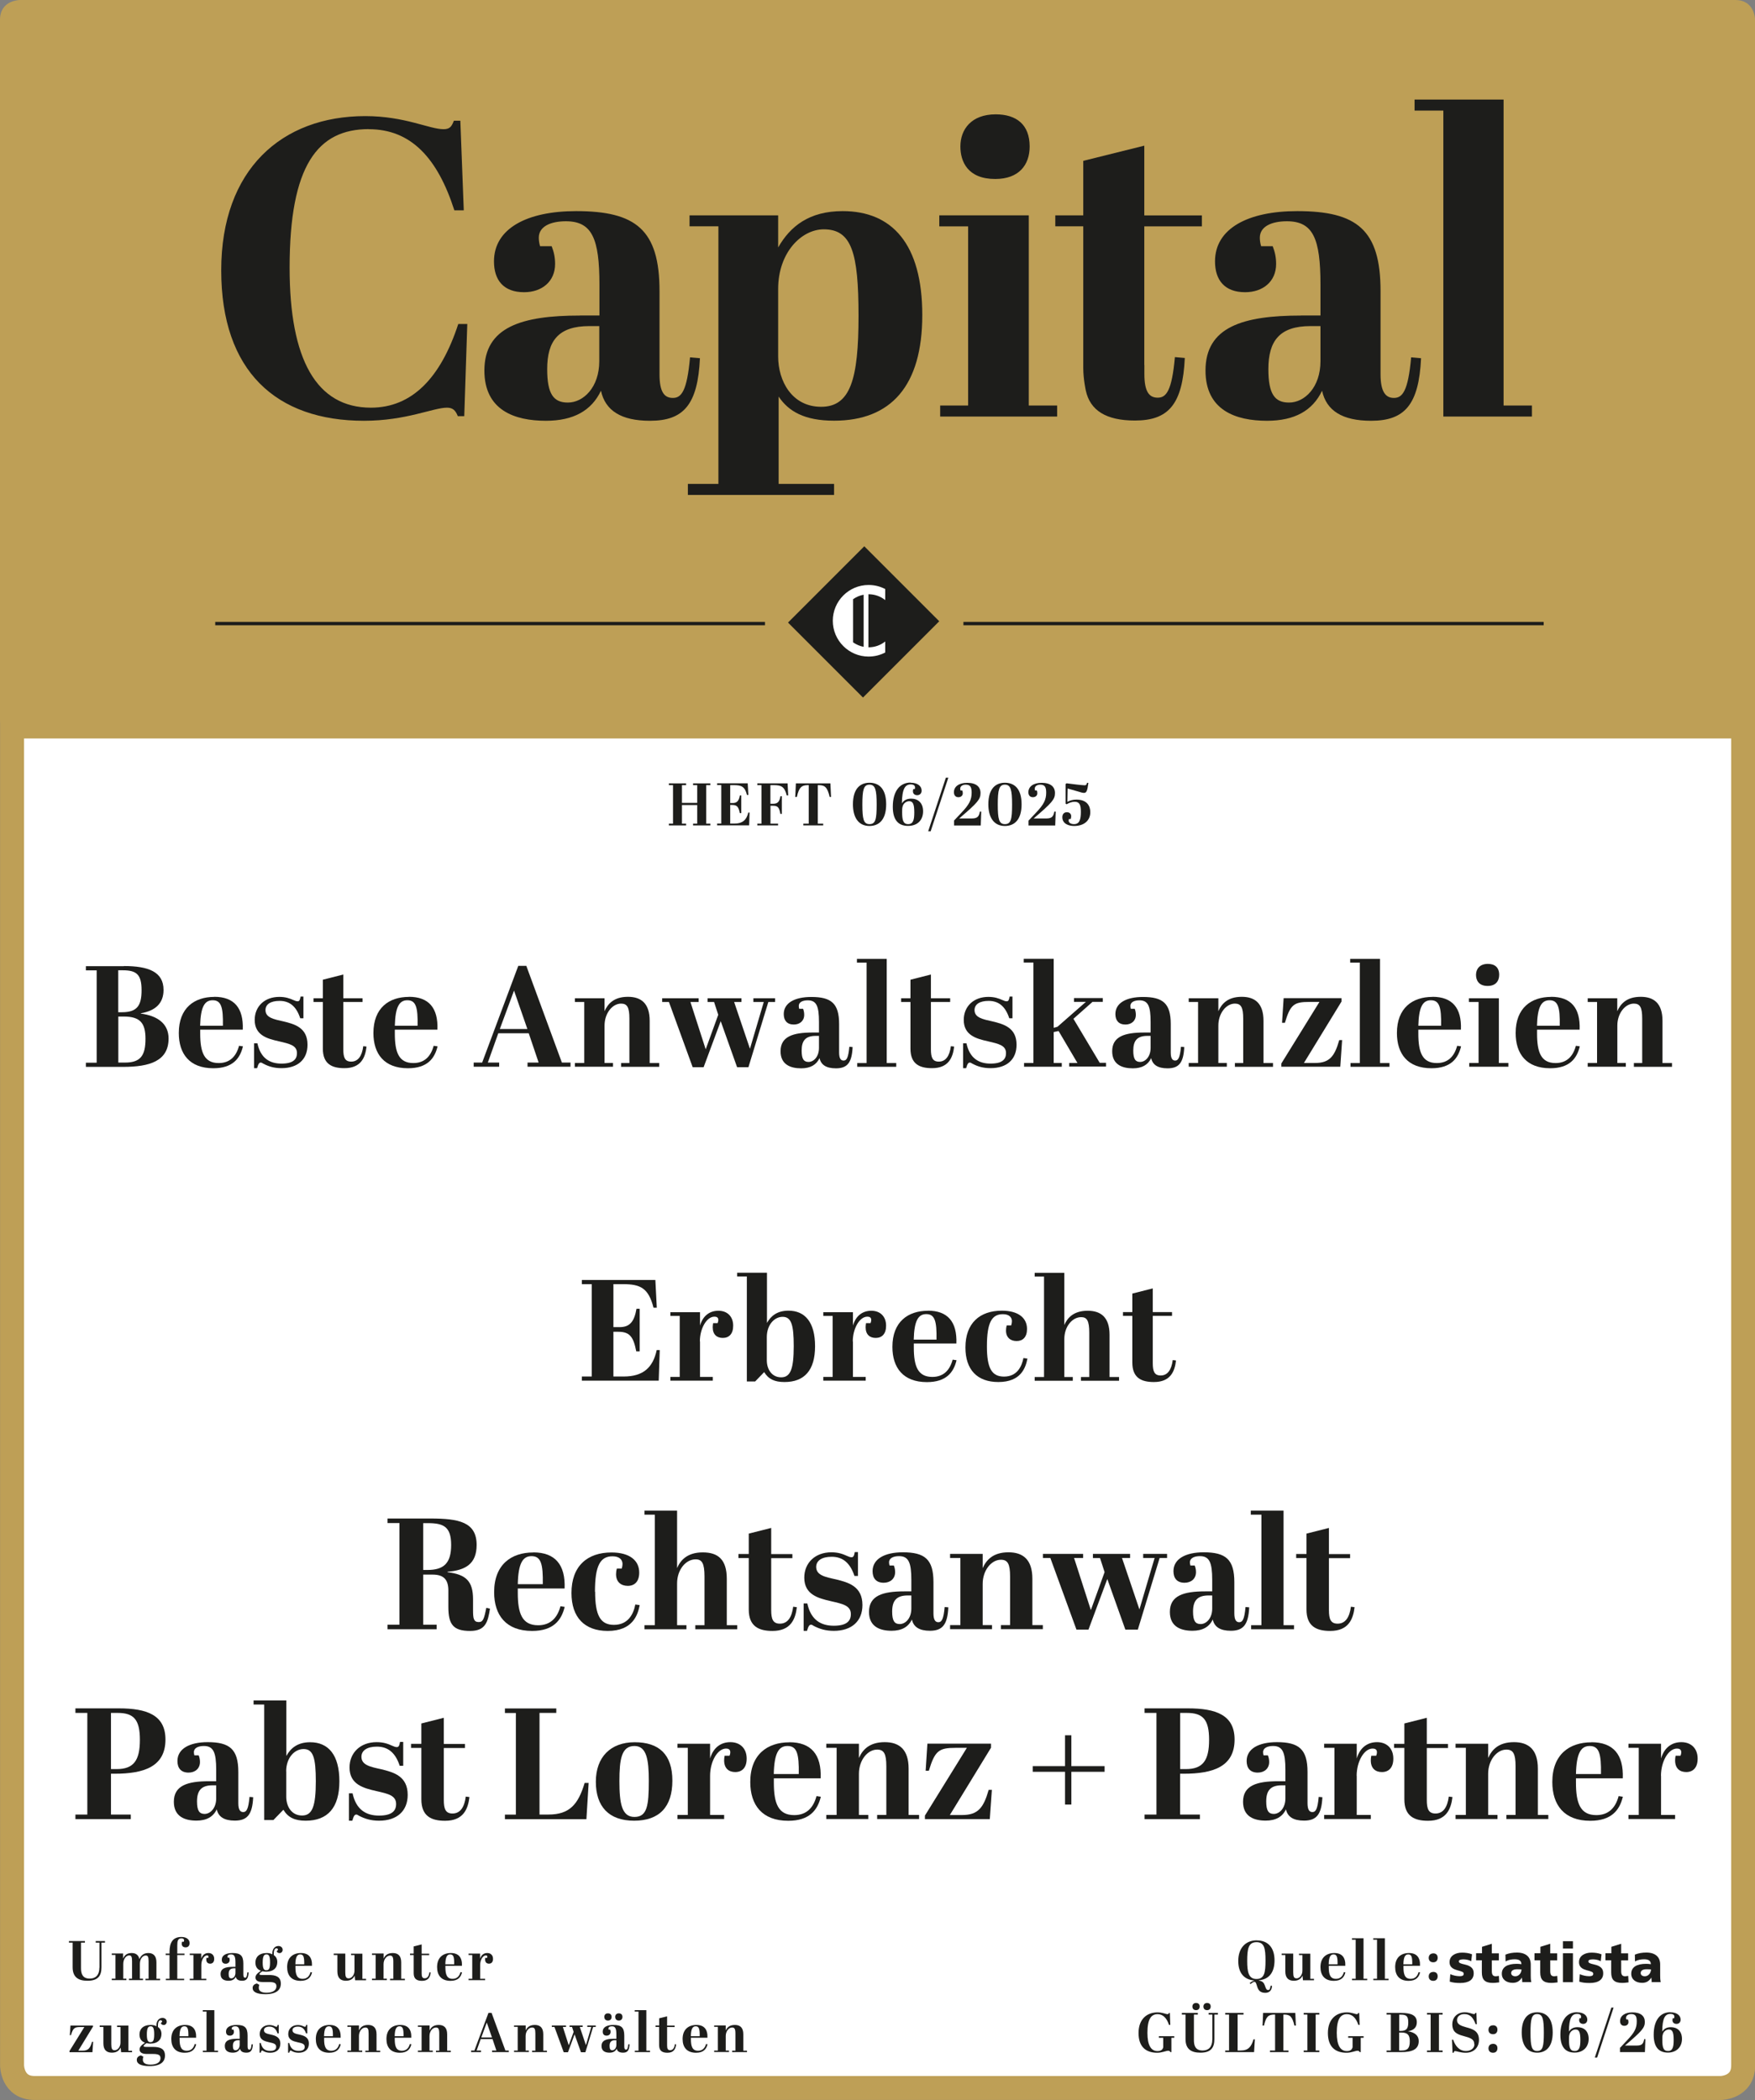 <?xml version="1.0" encoding="UTF-8"?>
<svg id="Ebene_1" xmlns="http://www.w3.org/2000/svg" version="1.1" viewBox="0 0 219.67 262.83">
  <rect x="0" y="0" width="219.67" height="262.83" fill="#808080" stroke="none"/>
  <!-- Generator: Adobe Illustrator 29.5.1, SVG Export Plug-In . SVG Version: 2.1.0 Build 141)  -->
  <defs>
    <style>
      .st0 {
        fill: none;
        stroke: #1d1d1b;
        stroke-width: .42px;
      }

      .st1 {
        fill: #1d1d1b;
      }

      .st2, .st3 {
        fill: #fff;
      }

      .st3 {
        stroke: #be9f56;
        stroke-width: 3px;
      }

      .st4 {
        fill: #be9f56;
      }
    </style>
  </defs>
  <path class="st3" d="M4.34,77.2s-2.83,0-2.83,2.83v178.45s0,2.83,2.83,2.83h211.02s2.83,0,2.83-2.83V80.03s0-2.83-2.83-2.83H4.34Z"/>
  <path class="st4" d="M2.49,0S0,0,0,2.48v87.46s0,2.48,2.49,2.48h214.7s2.49,0,2.49-2.48V2.48s0-2.48-2.49-2.48H2.49Z"/>
  <polygon class="st1" points="177.06 12.46 177.06 13.84 180.66 13.84 180.66 50.75 180.66 50.75 180.66 52.13 191.75 52.13 191.75 50.75 188.2 50.75 188.2 12.46 177.06 12.46 177.06 12.46"/>
  <path class="st1" d="M161.34,50.38c-1.78,0-2.58-1.06-2.58-4.18,0-3.54,1.4-5.39,5.28-5.39h1.24v4.39c0,3.28-1.99,5.18-3.93,5.18M162.84,39.49c-7.27,0-11.95,1.43-11.95,6.88,0,4.97,3.77,6.29,7.7,6.29,3.45,0,5.71-1.27,6.89-3.76.54,2.49,2.53,3.76,6.14,3.76,4.2,0,5.98-2.01,6.25-7.83l-1.24-.11c-.38,4.23-1.08,5.08-2.16,5.08-1.02,0-1.67-.74-1.67-2.96v-10.42c0-7.67-2.96-10-10.44-10-6.14,0-10.28,2.17-10.28,6.29,0,2.33,1.19,3.86,3.77,3.86,2.21,0,3.88-1.32,3.88-3.54,0-.85-.16-1.53-.43-2.22h-1.45c-.11-.37-.16-.74-.16-1.06,0-1.43,1.51-2.06,3.39-2.06,3.28,0,4.2,2.17,4.2,7.93v3.86h-2.42Z"/>
  <polygon class="st1" points="117.57 26.95 117.57 28.33 121.18 28.33 121.18 50.75 117.68 50.75 117.68 52.13 132.32 52.13 132.32 50.75 128.77 50.75 128.77 26.95 117.57 26.95 117.57 26.95"/>
  <path class="st1" d="M120.21,18.33c0,1.9.92,4.07,4.36,4.07,2.96,0,4.31-1.75,4.31-4.07,0-2.75-1.67-4.02-4.25-4.02-3.07,0-4.42,1.9-4.42,4.02"/>
  <path class="st1" d="M97.4,26.95h-11.09v1.37h3.61v32.24h-3.82v1.38h18.3v-1.38h-6.94v-10.93c1.24,1.85,3.23,3.02,6.94,3.02,7.11,0,11.04-4.34,11.04-13.22s-3.77-13.01-9.96-13.01c-4.2,0-6.57,1.9-8.08,4.55v-4.02h0ZM103.1,28.7c3.5,0,4.36,2.91,4.36,10.84s-1.02,11.37-4.68,11.37-5.38-3.23-5.38-6.29v-8.46c0-4.55,2.91-7.46,5.71-7.46"/>
  <path class="st1" d="M71.07,50.38c-1.78,0-2.58-1.06-2.58-4.18,0-3.54,1.4-5.39,5.28-5.39h1.24v4.39c0,3.28-1.99,5.18-3.93,5.18M72.58,39.49c-7.27,0-11.95,1.43-11.95,6.88,0,4.97,3.77,6.29,7.7,6.29,3.45,0,5.71-1.27,6.89-3.76.54,2.49,2.53,3.76,6.14,3.76,4.2,0,5.98-2.01,6.25-7.83l-1.24-.11c-.38,4.23-1.08,5.08-2.15,5.08s-1.67-.74-1.67-2.96v-10.42c0-7.67-2.96-10-10.44-10-6.14,0-10.28,2.17-10.28,6.29,0,2.33,1.18,3.86,3.77,3.86,2.21,0,3.88-1.32,3.88-3.54,0-.85-.16-1.53-.43-2.22h-1.45c-.11-.37-.16-.74-.16-1.06,0-1.43,1.51-2.06,3.39-2.06,3.28,0,4.2,2.17,4.2,7.93v3.86h-2.42Z"/>
  <path class="st1" d="M46.16,16.17c5.28,0,8.61,3.6,10.71,10.15h1.18l-.43-11.21h-.81c-.27.69-.48,1.06-1.29,1.06-1.78,0-4.84-1.64-9.8-1.64-10.44,0-18.03,6.66-18.03,19.3s6.89,18.83,17.87,18.83c5.28,0,8.67-1.64,10.39-1.64.75,0,1.08.37,1.35,1.06h.81l.38-11.53h-1.13c-2.21,6.77-5.81,10.47-10.93,10.47-6.84,0-10.18-6.03-10.18-17.51,0-12.8,3.5-17.35,9.91-17.35"/>
  <path class="st1" d="M143.23,45.68v-17.35h7.21v-1.37h-7.21v-8.73l-7.64,1.9v6.82h-3.5v1.37h3.5v17.71c0,1.44.32,2.85.32,2.85.54,2.48,2.53,3.75,6.14,3.75,4.2,0,5.98-2.01,6.25-7.83l-1.24-.11c-.38,4.23-1.08,5.08-2.15,5.08s-1.67-.74-1.67-2.96v-1.14h0Z"/>
  <rect class="st1" x="101.35" y="71.19" width="13.5" height="13.27" transform="translate(-23.37 99.24) rotate(-45)"/>
  <path class="st2" d="M108.1,80.95c-.48-.09-.93-.29-1.32-.56v-5.4c.39-.28.83-.47,1.32-.56v6.52ZM108.72,74.37c.78,0,1.51.27,2.08.73v-1.38c-.62-.33-1.33-.51-2.08-.51-2.47,0-4.48,2.01-4.48,4.48s2.01,4.48,4.48,4.48c.75,0,1.45-.18,2.08-.51v-1.38c-.57.46-1.29.73-2.08.73,0,0-.01,0-.02,0v-6.64s.01,0,.02,0"/>
  <line class="st0" x1="26.94" y1="78.04" x2="95.75" y2="78.04"/>
  <line class="st0" x1="120.59" y1="78.04" x2="193.22" y2="78.04"/>
  <g>
    <path class="st1" d="M12.45,246.26v-3.14h-.47v-.2h1.16v.2h-.44v3.07c0,1.05-.4,1.7-1.75,1.7-1.11,0-1.86-.41-1.86-1.7v-3.07h-.46v-.2h2v.2h-.49v3.2c0,.73.21,1.3,1.1,1.3.73,0,1.2-.44,1.2-1.36Z"/>
    <path class="st1" d="M15.41,244.49v.63c.14-.34.4-.7,1.06-.7.51,0,.86.22.98.76.15-.36.46-.76,1.11-.76.59,0,1.02.31,1.02,1.17v2.05h.46v.18h-1.83v-.18h.39v-2.2c0-.56-.1-.71-.36-.71-.39,0-.73.43-.73,1.04v1.86h.39v.18h-1.76v-.18h.39v-2.19c0-.57-.1-.72-.36-.72-.4,0-.74.46-.74,1.07v1.84h.39v.18h-1.83v-.18h.46v-2.97h-.46v-.18h1.44Z"/>
    <path class="st1" d="M22.19,243.46v1.03h.9v.18h-.9v2.97h.86v.18h-2.29v-.18h.46v-2.97h-.48v-.18h.48v-.22c0-1.15.4-1.86,1.49-1.86.69,0,1.02.36,1.02.76,0,.36-.2.54-.5.54s-.48-.17-.48-.43c0-.09.01-.19.04-.27h.22c.02-.07.03-.13.03-.18,0-.17-.13-.25-.33-.25-.45,0-.52.36-.52.88Z"/>
    <path class="st1" d="M25.2,245.91v1.73h.62v.18h-2.07v-.18h.46v-2.97h-.46v-.18h1.44v.65c.15-.5.49-.72.9-.72.43,0,.72.27.72.73,0,.4-.2.6-.5.6-.28,0-.49-.15-.49-.52,0-.06,0-.13.02-.2h.22c.03-.06.04-.11.04-.15,0-.13-.1-.16-.19-.16-.38,0-.71.57-.71,1.2Z"/>
    <path class="st1" d="M29.47,246.15v-.51c0-.76-.12-1.05-.55-1.05-.25,0-.44.08-.44.27,0,.04,0,.09.02.14h.19c.04.09.06.18.06.29,0,.29-.22.47-.5.47-.34,0-.49-.2-.49-.51,0-.55.54-.83,1.34-.83.97,0,1.36.31,1.36,1.32v1.38c0,.29.08.39.22.39.14,0,.23-.11.28-.67h.16c-.04.78-.27,1.05-.81,1.05-.47,0-.73-.17-.8-.5-.15.33-.45.5-.9.5-.51,0-1-.18-1-.83,0-.72.61-.91,1.55-.91h.31ZM29.47,246.91v-.58h-.16c-.5,0-.69.25-.69.71,0,.41.11.55.34.55.25,0,.51-.25.51-.69Z"/>
    <path class="st1" d="M33.37,246.76c-.19,0-.38-.03-.53-.06-.25.17-.37.29-.37.36s.07.11.35.11h.83c.8,0,1.5.17,1.5,1.08,0,.76-.52,1.32-1.94,1.32-1.09,0-1.59-.29-1.59-.78,0-.36.29-.5.53-.56l.31.17c-.06.13-.07.26-.07.37,0,.33.22.62.97.62.81,0,1.24-.33,1.24-.8,0-.39-.23-.54-.95-.54h-.79c-.67,0-.88-.27-.88-.56,0-.32.22-.53.68-.85-.48-.17-.69-.52-.69-1.04,0-.64.43-1.18,1.42-1.18.25,0,.49.05.7.16-.04-.52.21-1.04.76-1.04.3,0,.53.19.53.48,0,.21-.15.41-.39.41-.19,0-.32-.12-.36-.22l.17-.2c-.01-.11-.08-.18-.2-.18-.16,0-.33.18-.33.66,0,.06,0,.12,0,.18.27.2.44.47.44.88,0,.76-.53,1.2-1.34,1.2ZM33.35,246.57c.29,0,.45-.16.45-.97s-.15-1.01-.44-1.01-.48.17-.48,1.02c0,.78.16.97.47.97Z"/>
    <path class="st1" d="M37.66,244.42c.97,0,1.43.55,1.39,1.6h-2.07v.19c0,.91.19,1.44.9,1.44.53,0,.85-.32.99-.84l.19.03c-.14.59-.5,1.06-1.44,1.06-1.16,0-1.68-.7-1.68-1.72,0-1.22.76-1.76,1.73-1.76ZM38.08,245.83c.01-.89-.08-1.24-.5-1.24-.39,0-.59.32-.61,1.24h1.11Z"/>
    <path class="st1" d="M44.45,247.82l-.06-.57c-.15.32-.44.64-1.09.64s-1.07-.32-1.07-1.17v-2.05h-.46v-.18h1.45v2.34c0,.55.09.76.42.76.39,0,.73-.43.73-.96v-1.95h-.43v-.18h1.42v3.15h.46v.18h-1.37Z"/>
    <path class="st1" d="M48.02,244.49v.63c.15-.35.45-.7,1.14-.7.64,0,1.06.32,1.06,1.17v2.05h.46v.18h-1.86v-.18h.41v-2.16c0-.55-.11-.74-.41-.74-.42,0-.81.46-.81,1.07v1.82h.41v.18h-1.86v-.18h.46v-2.97h-.46v-.18h1.44Z"/>
    <path class="st1" d="M51.78,244.67h-.46v-.18h.46v-.9l1-.25v1.16h.94v.18h-.94v2.3c0,.4.08.6.38.6.34,0,.53-.27.59-.75l.16.02c-.06.55-.28,1.05-1.08,1.05-.61,0-1.05-.2-1.05-.95v-2.27Z"/>
    <path class="st1" d="M56.43,244.42c.97,0,1.43.55,1.39,1.6h-2.07v.19c0,.91.19,1.44.9,1.44.53,0,.85-.32.99-.84l.19.03c-.14.59-.5,1.06-1.44,1.06-1.16,0-1.68-.7-1.68-1.72,0-1.22.76-1.76,1.73-1.76ZM56.85,245.83c.01-.89-.08-1.24-.5-1.24-.39,0-.59.32-.61,1.24h1.11Z"/>
    <path class="st1" d="M60.1,245.91v1.73h.62v.18h-2.07v-.18h.46v-2.97h-.46v-.18h1.44v.65c.15-.5.49-.72.9-.72.43,0,.72.27.72.73,0,.4-.2.6-.5.6-.28,0-.49-.15-.49-.52,0-.06,0-.13.02-.2h.22c.03-.06.04-.11.04-.15,0-.13-.1-.16-.19-.16-.38,0-.71.57-.71,1.2Z"/>
    <path class="st1" d="M157.31,242.84c1.42,0,2.22.92,2.22,2.5,0,1.45-.64,2.37-1.95,2.49v.04c.48.06.64.32.75.64.12.36.19.54.41.54.16,0,.25-.13.29-.53h.19c-.03.55-.31.88-.85.88-.68,0-.9-.37-1.05-.9-.12-.41-.19-.48-.31-.48-.11,0-.28.11-.48.28l-.11-.11c.14-.13.36-.27.55-.31v-.03c-1.3-.11-1.98-.98-1.98-2.44,0-1.58.88-2.58,2.33-2.58ZM157.28,243.06c-1.02,0-1.17.83-1.17,2.35,0,1.38.17,2.26,1.16,2.26s1.13-.8,1.13-2.31-.14-2.3-1.13-2.3Z"/>
    <path class="st1" d="M163.09,247.82l-.06-.57c-.15.32-.44.64-1.08.64s-1.07-.32-1.07-1.17v-2.05h-.46v-.18h1.45v2.34c0,.55.09.76.42.76.39,0,.73-.43.73-.96v-1.95h-.43v-.18h1.42v3.15h.46v.18h-1.37Z"/>
    <path class="st1" d="M167,244.42c.97,0,1.43.55,1.39,1.6h-2.07v.19c0,.91.19,1.44.9,1.44.53,0,.85-.32.99-.84l.19.03c-.14.59-.5,1.06-1.44,1.06-1.16,0-1.68-.7-1.68-1.72,0-1.22.76-1.76,1.73-1.76ZM167.42,245.83c.01-.89-.08-1.24-.5-1.24-.39,0-.59.32-.61,1.24h1.11Z"/>
    <path class="st1" d="M170.67,242.57v5.07h.46v.18h-1.9v-.18h.46v-4.89h-.47v-.18h1.45Z"/>
    <path class="st1" d="M173.34,242.57v5.07h.46v.18h-1.9v-.18h.46v-4.89h-.47v-.18h1.45Z"/>
    <path class="st1" d="M176.35,244.42c.97,0,1.43.55,1.39,1.6h-2.07v.19c0,.91.19,1.44.9,1.44.53,0,.85-.32.99-.84l.19.03c-.14.59-.5,1.06-1.44,1.06-1.16,0-1.68-.7-1.68-1.72,0-1.22.76-1.76,1.73-1.76ZM176.77,245.83c.01-.89-.08-1.24-.5-1.24-.39,0-.59.32-.61,1.24h1.11Z"/>
    <path class="st1" d="M179.38,244.46c.34,0,.57.17.57.55,0,.34-.19.57-.55.57-.43,0-.57-.29-.57-.55,0-.31.19-.56.55-.56ZM179.38,246.78c.34,0,.57.17.57.55,0,.34-.19.57-.55.57-.43,0-.57-.29-.57-.55,0-.31.19-.56.55-.56Z"/>
    <path class="st1" d="M11.62,253.66l-1.82,2.98h.54c.71,0,.95-.32,1.18-1.11h.14l-.09,1.3h-2.87v-.15l1.86-3h-.49c-.74,0-.92.12-1.19,1.02h-.14l.08-1.2h2.82v.17Z"/>
    <path class="st1" d="M15.16,256.82l-.06-.57c-.15.32-.44.64-1.09.64s-1.07-.32-1.07-1.17v-2.05h-.46v-.18h1.45v2.34c0,.55.09.76.42.76.39,0,.73-.43.73-.96v-1.95h-.43v-.18h1.42v3.15h.46v.18h-1.37Z"/>
    <path class="st1" d="M18.87,255.76c-.19,0-.38-.03-.53-.06-.25.17-.37.29-.37.36s.07.11.35.11h.83c.81,0,1.5.17,1.5,1.08,0,.76-.52,1.32-1.94,1.32-1.09,0-1.59-.29-1.59-.78,0-.36.29-.5.52-.56l.31.17c-.06.13-.07.26-.07.37,0,.33.22.62.97.62.81,0,1.24-.33,1.24-.8,0-.39-.23-.54-.95-.54h-.79c-.67,0-.88-.27-.88-.56,0-.32.22-.53.68-.85-.48-.17-.69-.52-.69-1.04,0-.64.43-1.18,1.42-1.18.25,0,.49.05.7.16-.04-.52.21-1.04.76-1.04.3,0,.53.19.53.48,0,.21-.15.41-.38.41-.19,0-.32-.12-.36-.22l.17-.2c-.01-.11-.08-.18-.2-.18-.16,0-.33.18-.33.66,0,.06,0,.12,0,.18.27.2.44.47.44.88,0,.76-.53,1.2-1.34,1.2ZM18.85,255.57c.29,0,.45-.16.45-.97s-.15-1.01-.44-1.01-.48.17-.48,1.02c0,.78.16.97.47.97Z"/>
    <path class="st1" d="M23.16,253.42c.97,0,1.43.55,1.39,1.6h-2.07v.19c0,.91.19,1.44.9,1.44.53,0,.85-.32.99-.84l.19.03c-.14.59-.5,1.06-1.44,1.06-1.16,0-1.68-.7-1.68-1.72,0-1.22.76-1.76,1.73-1.76ZM23.58,254.83c.01-.89-.08-1.24-.5-1.24-.39,0-.59.32-.61,1.24h1.11Z"/>
    <path class="st1" d="M26.83,251.57v5.07h.46v.18h-1.9v-.18h.46v-4.89h-.47v-.18h1.45Z"/>
    <path class="st1" d="M30,255.15v-.51c0-.76-.12-1.05-.55-1.05-.25,0-.44.08-.44.27,0,.04,0,.09.02.14h.19c.04.09.06.18.06.29,0,.29-.22.47-.5.47-.34,0-.49-.2-.49-.51,0-.55.54-.83,1.34-.83.97,0,1.36.31,1.36,1.32v1.38c0,.29.08.39.22.39.14,0,.23-.11.28-.67h.16c-.04.78-.27,1.05-.81,1.05-.47,0-.73-.17-.8-.5-.15.33-.45.5-.9.5-.51,0-1-.18-1-.83,0-.72.61-.91,1.55-.91h.31ZM30,255.91v-.58h-.16c-.5,0-.69.25-.69.71,0,.41.11.55.34.55.25,0,.51-.25.51-.69Z"/>
    <path class="st1" d="M32.48,255.68h.16c.15.73.6.99,1.17.99s.76-.21.76-.51c0-.39-.37-.46-.88-.57-.56-.13-1.18-.29-1.18-1.04,0-.65.48-1.12,1.2-1.12.3,0,.5.07.7.16.06.03.12.06.2.06.08,0,.11-.07.14-.23h.14v1.06h-.15c-.19-.58-.52-.85-1.01-.85-.43,0-.69.17-.69.45,0,.37.41.45.88.55.55.13,1.17.31,1.17,1.13,0,.71-.48,1.14-1.27,1.14-.36,0-.63-.08-.88-.22-.04-.03-.09-.06-.12-.06-.08,0-.12.06-.18.27h-.15v-1.21Z"/>
    <path class="st1" d="M36.05,255.68h.16c.15.73.6.99,1.17.99s.76-.21.76-.51c0-.39-.37-.46-.88-.57-.56-.13-1.18-.29-1.18-1.04,0-.65.48-1.12,1.2-1.12.3,0,.5.07.7.16.06.03.13.06.2.06.08,0,.11-.07.14-.23h.14v1.06h-.15c-.19-.58-.52-.85-1.01-.85-.44,0-.69.17-.69.45,0,.37.41.45.88.55.55.13,1.17.31,1.17,1.13,0,.71-.48,1.14-1.27,1.14-.36,0-.63-.08-.88-.22-.04-.03-.09-.06-.12-.06-.08,0-.12.06-.18.27h-.15v-1.21Z"/>
    <path class="st1" d="M41.25,253.42c.97,0,1.43.55,1.39,1.6h-2.07v.19c0,.91.19,1.44.9,1.44.53,0,.85-.32.99-.84l.19.03c-.14.59-.5,1.06-1.44,1.06-1.16,0-1.68-.7-1.68-1.72,0-1.22.76-1.76,1.73-1.76ZM41.67,254.83c.01-.89-.08-1.24-.5-1.24-.39,0-.59.32-.61,1.24h1.11Z"/>
    <path class="st1" d="M44.93,253.49v.63c.15-.35.45-.7,1.14-.7.64,0,1.06.32,1.06,1.17v2.05h.46v.18h-1.86v-.18h.41v-2.16c0-.55-.1-.74-.41-.74-.42,0-.8.46-.8,1.07v1.82h.41v.18h-1.86v-.18h.46v-2.97h-.46v-.18h1.44Z"/>
    <path class="st1" d="M50.09,253.42c.97,0,1.43.55,1.39,1.6h-2.07v.19c0,.91.19,1.44.9,1.44.53,0,.85-.32.99-.84l.19.03c-.14.59-.5,1.06-1.44,1.06-1.16,0-1.68-.7-1.68-1.72,0-1.22.76-1.76,1.73-1.76ZM50.51,254.83c.01-.89-.08-1.24-.5-1.24-.39,0-.59.32-.61,1.24h1.11Z"/>
    <path class="st1" d="M53.77,253.49v.63c.15-.35.45-.7,1.14-.7.64,0,1.06.32,1.06,1.17v2.05h.46v.18h-1.86v-.18h.41v-2.16c0-.55-.11-.74-.41-.74-.42,0-.81.46-.81,1.07v1.82h.41v.18h-1.86v-.18h.46v-2.97h-.46v-.18h1.44Z"/>
    <path class="st1" d="M61.65,255.19h-1.48l-.51,1.43h.55v.2h-1.24v-.2h.41l1.76-4.71h.39l1.73,4.71h.42v.2h-2.09v-.2h.54l-.48-1.43ZM60.24,254.99h1.34l-.65-1.87-.69,1.87Z"/>
    <path class="st1" d="M65.8,253.49v.63c.15-.35.45-.7,1.14-.7.64,0,1.06.32,1.06,1.17v2.05h.46v.18h-1.86v-.18h.41v-2.16c0-.55-.1-.74-.41-.74-.42,0-.81.46-.81,1.07v1.82h.41v.18h-1.86v-.18h.46v-2.97h-.46v-.18h1.44Z"/>
    <path class="st1" d="M71.28,253.49h1.65v.18h-.36l.77,2.28.67-2.28h-.5v-.18h1.06v.18h-.33l-.97,3.17h-.55l-.8-2.24-.83,2.24h-.53l-1.16-3.17h-.33v-.18h1.78v.18h-.4l.74,2.3.61-1.68-.2-.62h-.31v-.18Z"/>
    <path class="st1" d="M77.15,255.15v-.51c0-.76-.12-1.05-.55-1.05-.24,0-.44.08-.44.27,0,.04,0,.09.02.14h.19c.04.09.06.18.06.29,0,.29-.22.47-.5.47-.34,0-.49-.2-.49-.51,0-.55.54-.83,1.34-.83.97,0,1.36.31,1.36,1.32v1.38c0,.29.08.39.22.39.14,0,.23-.11.28-.67h.16c-.04.78-.27,1.05-.81,1.05-.47,0-.73-.17-.8-.5-.15.33-.45.5-.9.5-.51,0-1-.18-1-.83,0-.72.61-.91,1.55-.91h.32ZM76.09,251.97c.26,0,.46.13.46.44,0,.27-.15.46-.45.46-.34,0-.46-.24-.46-.46,0-.24.15-.44.45-.44ZM77.15,255.91v-.58h-.16c-.5,0-.69.25-.69.71,0,.41.11.55.34.55.25,0,.51-.25.51-.69ZM77.45,251.97c.26,0,.46.13.46.44,0,.27-.16.46-.45.46-.34,0-.46-.24-.46-.46,0-.24.16-.44.45-.44Z"/>
    <path class="st1" d="M80.9,251.57v5.07h.46v.18h-1.9v-.18h.46v-4.89h-.47v-.18h1.45Z"/>
    <path class="st1" d="M82.51,253.67h-.46v-.18h.46v-.9l.99-.25v1.16h.94v.18h-.94v2.3c0,.4.08.6.38.6.34,0,.53-.27.59-.75l.16.02c-.06.55-.28,1.05-1.08,1.05-.61,0-1.05-.2-1.05-.95v-2.27Z"/>
    <path class="st1" d="M87.16,253.42c.97,0,1.43.55,1.39,1.6h-2.07v.19c0,.91.19,1.44.9,1.44.53,0,.85-.32.99-.84l.19.03c-.14.59-.5,1.06-1.44,1.06-1.16,0-1.68-.7-1.68-1.72,0-1.22.76-1.76,1.73-1.76ZM87.58,254.83c.01-.89-.08-1.24-.5-1.24-.39,0-.59.32-.61,1.24h1.11Z"/>
    <path class="st1" d="M90.84,253.49v.63c.15-.35.45-.7,1.14-.7.64,0,1.06.32,1.06,1.17v2.05h.46v.18h-1.86v-.18h.41v-2.16c0-.55-.11-.74-.41-.74-.42,0-.8.46-.8,1.07v1.82h.41v.18h-1.86v-.18h.46v-2.97h-.46v-.18h1.44Z"/>
    <path class="st1" d="M145.6,256.2v-1.17h-.55v-.2h1.93v.2h-.36v1.79h-.13c-.05-.11-.11-.17-.28-.17-.25,0-.76.25-1.37.25-1.43,0-2.33-.76-2.33-2.47s1.01-2.58,2.37-2.58c.63,0,1.03.22,1.26.22.11,0,.13-.05.16-.14h.13l.05,1.48h-.16c-.27-.82-.74-1.34-1.42-1.34-.82,0-1.28.62-1.28,2.34,0,1.52.43,2.28,1.26,2.28.43,0,.64-.17.72-.48Z"/>
    <path class="st1" d="M151.75,255.26v-3.14h-.47v-.2h1.16v.2h-.44v3.07c0,1.05-.4,1.7-1.75,1.7-1.11,0-1.86-.41-1.86-1.7v-3.07h-.46v-.2h2v.2h-.49v3.2c0,.73.21,1.3,1.1,1.3.73,0,1.2-.44,1.2-1.36ZM149.7,250.67c.26,0,.46.13.46.44,0,.27-.16.46-.45.46-.34,0-.46-.23-.46-.46s.15-.44.45-.44ZM151.08,250.67c.26,0,.46.13.46.44,0,.27-.16.46-.45.46-.34,0-.46-.23-.46-.46s.16-.44.45-.44Z"/>
    <path class="st1" d="M155.65,251.92v.2h-.74v4.5h.39c.95,0,1.32-.46,1.6-1.4h.17l-.1,1.6h-3.61v-.2h.48v-4.5h-.48v-.2h2.28Z"/>
    <path class="st1" d="M162.2,253.5h-.18c-.27-1.13-.55-1.38-1.29-1.38h-.09v4.5h.64v.2h-2.32v-.2h.64v-4.5h-.1c-.74,0-1.04.27-1.29,1.38h-.18l.07-1.58h4.03l.07,1.58Z"/>
    <path class="st1" d="M165.14,251.92v.2h-.46v4.5h.46v.2h-1.96v-.2h.46v-4.5h-.46v-.2h1.96Z"/>
    <path class="st1" d="M169.3,256.2v-1.17h-.55v-.2h1.93v.2h-.36v1.79h-.13c-.05-.11-.11-.17-.28-.17-.25,0-.76.25-1.37.25-1.43,0-2.33-.76-2.33-2.47s1.01-2.58,2.37-2.58c.63,0,1.03.22,1.26.22.11,0,.13-.05.16-.14h.13l.05,1.48h-.16c-.27-.82-.74-1.34-1.42-1.34-.82,0-1.28.62-1.28,2.34,0,1.52.43,2.28,1.26,2.28.43,0,.64-.17.72-.48Z"/>
    <path class="st1" d="M175.41,251.92c1.2,0,1.93.28,1.93,1.16,0,.65-.39,1.02-1.11,1.13h0c.84.13,1.35.53,1.35,1.23,0,1.1-.92,1.38-2.21,1.38h-1.81v-.2h.53v-4.5h-.53v-.2h1.85ZM175.14,254.17h.18c.74,0,.95-.32.95-1.07s-.22-.97-.91-.97h-.22v2.04ZM175.14,256.62h.33c.76,0,.99-.35.99-1.16,0-.76-.25-1.09-1.06-1.09h-.27v2.24Z"/>
    <path class="st1" d="M180.57,251.92v.2h-.46v4.5h.46v.2h-1.96v-.2h.46v-4.5h-.46v-.2h1.96Z"/>
    <path class="st1" d="M184.53,255.83c0-.64-.48-.79-1.36-1.03-.83-.22-1.39-.5-1.39-1.48,0-.75.53-1.48,1.56-1.48.59,0,.94.22,1.16.22.11,0,.13-.05.18-.14h.12l.05,1.41h-.15c-.28-.76-.64-1.27-1.41-1.27-.57,0-.92.32-.92.76,0,.54.5.71,1.17.9.76.2,1.58.44,1.58,1.56,0,.95-.63,1.62-1.66,1.62-.67,0-1.13-.21-1.34-.21-.09,0-.13.08-.18.21h-.13l-.07-1.63h.15c.27.79.77,1.41,1.6,1.41.58,0,1.06-.31,1.06-.85Z"/>
    <path class="st1" d="M186.86,253.46c.34,0,.57.17.57.55,0,.34-.19.57-.55.57-.43,0-.57-.29-.57-.55,0-.31.19-.56.55-.56ZM186.86,255.78c.34,0,.57.17.57.55,0,.34-.19.57-.55.57-.43,0-.57-.29-.57-.55,0-.31.19-.56.55-.56Z"/>
    <path class="st1" d="M192.4,251.84c1.1,0,1.95.68,1.95,2.52s-.87,2.53-1.95,2.53c-1.33,0-1.93-1.06-1.93-2.53,0-1.83.85-2.52,1.93-2.52ZM192.4,256.68c.71,0,.84-.56.84-2.29s-.15-2.33-.84-2.33-.83.61-.83,2.32.14,2.3.83,2.3Z"/>
    <path class="st1" d="M197.4,251.84c.84,0,1.28.41,1.28.92,0,.31-.2.53-.52.53-.27,0-.5-.16-.5-.46,0-.09.02-.17.04-.25h.18c.01-.08.02-.13.02-.19,0-.21-.15-.35-.5-.35-.64,0-1.01.48-1.02,2.21.22-.35.57-.55,1.08-.55.79,0,1.39.48,1.39,1.47s-.67,1.71-1.76,1.71-1.78-.63-1.78-2.23c0-1.84.83-2.82,2.07-2.82ZM197.1,256.68c.6,0,.71-.53.71-1.37,0-.97-.15-1.32-.6-1.32-.36,0-.68.27-.76.62-.06.19-.06.35-.06.67,0,.91.11,1.4.7,1.4Z"/>
    <path class="st1" d="M201.69,251.25h.28l-2.06,6.25h-.29l2.07-6.25Z"/>
    <path class="st1" d="M202.8,256.26l.89-.95c.9-.94,1.18-1.49,1.18-2.33,0-.67-.17-.92-.7-.92-.39,0-.64.2-.64.47,0,.06.01.14.04.21h.2c.04.1.06.2.06.33,0,.28-.22.46-.52.46-.35,0-.53-.25-.53-.58,0-.67.6-1.1,1.55-1.1,1.04,0,1.55.46,1.55,1.19s-.34,1.13-2.49,2.96h1.49c.67,0,.82-.26.92-.8h.15l-.06,1.62h-3.12v-.56Z"/>
    <path class="st1" d="M209.08,251.84c.84,0,1.28.41,1.28.92,0,.31-.2.53-.52.53-.27,0-.5-.16-.5-.46,0-.09.02-.17.04-.25h.18c.01-.08.02-.13.02-.19,0-.21-.15-.35-.5-.35-.64,0-1.01.48-1.02,2.21.22-.35.57-.55,1.08-.55.79,0,1.39.48,1.39,1.47s-.67,1.71-1.76,1.71-1.78-.63-1.78-2.23c0-1.84.83-2.82,2.07-2.82ZM208.78,256.68c.6,0,.71-.53.71-1.37,0-.97-.15-1.32-.6-1.32-.36,0-.68.27-.76.62-.06.19-.06.35-.06.67,0,.91.11,1.4.7,1.4Z"/>
  </g>
  <g>
    <path class="st1" d="M181.53,247.07c.37.16.8.25,1.17.25.45,0,.51-.15.51-.3,0-.23-.19-.28-.85-.46-.85-.23-.92-.7-.92-1.01,0-.79.74-1.18,1.55-1.18.42,0,.86.05,1.26.21l-.1.87c-.24-.15-.63-.24-.97-.24-.36,0-.58.08-.58.25,0,.2.22.28.72.39.97.21,1.14.65,1.14,1.11,0,.78-.59,1.21-1.69,1.21-.55,0-.94-.05-1.31-.17l.07-.91Z"/>
    <path class="st1" d="M187.65,248.09c-.45.06-.62.07-.78.07-.99,0-1.39-.38-1.39-1.32v-1.51h-.72v-.88h.74v-.81l1.23-.38v1.2h.88v.88h-.88v1.35c0,.46.15.64.5.64.13,0,.3-.04.38-.05l.04.81Z"/>
    <path class="st1" d="M190.53,248.07v-.25c-.02-.1-.03-.21-.03-.32h-.01c-.29.45-.63.65-1.15.65-.79,0-1.36-.42-1.36-1.14,0-.83.69-1.24,1.87-1.24.2,0,.43.02.58.05,0-.41-.26-.62-.83-.62-.4,0-.8.07-1.15.27l-.02-.85c.44-.18.92-.26,1.44-.26,1.15,0,1.73.58,1.73,1.49v1.4c0,.18,0,.49.07.81h-1.15ZM189.92,246.45c-.47,0-.77.15-.77.48,0,.24.21.4.52.4.46,0,.77-.43.77-.86-.14,0-.36-.02-.52-.02Z"/>
    <path class="st1" d="M194.97,248.09c-.45.06-.62.07-.79.07-.99,0-1.39-.38-1.39-1.32v-1.51h-.72v-.88h.74v-.81l1.23-.38v1.2h.87v.88h-.87v1.35c0,.46.14.64.5.64.13,0,.3-.04.38-.05l.04.81Z"/>
    <path class="st1" d="M195.63,243.86v-.92h1.25v.92h-1.25ZM195.63,248.07v-3.62h1.25v3.62h-1.25Z"/>
    <path class="st1" d="M197.74,247.07c.37.16.8.25,1.17.25.45,0,.51-.15.51-.3,0-.23-.19-.28-.86-.46-.85-.23-.92-.7-.92-1.01,0-.79.74-1.18,1.55-1.18.42,0,.86.05,1.27.21l-.1.87c-.23-.15-.63-.24-.97-.24-.36,0-.58.08-.58.25,0,.2.22.28.72.39.97.21,1.14.65,1.14,1.11,0,.78-.59,1.21-1.7,1.21-.55,0-.94-.05-1.3-.17l.07-.91Z"/>
    <path class="st1" d="M203.85,248.09c-.45.06-.62.07-.79.07-.99,0-1.39-.38-1.39-1.32v-1.51h-.72v-.88h.74v-.81l1.23-.38v1.2h.87v.88h-.87v1.35c0,.46.15.64.5.64.13,0,.3-.04.38-.05l.04.81Z"/>
    <path class="st1" d="M206.73,248.07v-.25c-.02-.1-.03-.21-.03-.32h-.01c-.29.45-.63.65-1.15.65-.79,0-1.36-.42-1.36-1.14,0-.83.69-1.24,1.87-1.24.2,0,.43.02.58.05,0-.41-.26-.62-.83-.62-.4,0-.8.07-1.15.27l-.02-.85c.44-.18.92-.26,1.44-.26,1.15,0,1.73.58,1.73,1.49v1.4c0,.18,0,.49.07.81h-1.15ZM206.12,246.45c-.47,0-.76.15-.76.48,0,.24.21.4.52.4.46,0,.77-.43.77-.86-.14,0-.36-.02-.52-.02Z"/>
  </g>
  <g>
    <path class="st1" d="M85.88,98.04v.22h-.52v2.22h1.91v-2.22h-.52v-.22h2.16v.22h-.52v4.82h.52v.22h-2.16v-.22h.52v-2.33h-1.91v2.33h.52v.22h-2.16v-.22h.52v-4.82h-.52v-.22h2.16Z"/>
    <path class="st1" d="M93.59,98.04l.08,1.45h-.17c-.26-1.03-.68-1.23-1.6-1.23h-.5v2.24h.32c.54,0,.77-.29.89-.96h.17v2.22h-.18c-.15-.78-.35-1.02-.95-1.02h-.25v2.33h.53c1.02,0,1.53-.47,1.73-1.38h.16l-.05,1.6h-4.01v-.22h.52v-4.82h-.52v-.22h3.84Z"/>
    <path class="st1" d="M98.58,98.04l.08,1.5h-.19c-.26-1.08-.68-1.28-1.6-1.28h-.44v2.33h.38c.53,0,.77-.28.88-.95h.17v2.22h-.18c-.14-.79-.32-1.02-.9-1.02h-.34v2.24h.95v.22h-2.6v-.22h.52v-4.82h-.52v-.22h3.8Z"/>
    <path class="st1" d="M104.04,99.74h-.19c-.29-1.22-.59-1.48-1.39-1.48h-.1v4.82h.68v.22h-2.49v-.22h.68v-4.82h-.11c-.8,0-1.11.29-1.38,1.48h-.2l.08-1.7h4.32l.08,1.7Z"/>
    <path class="st1" d="M108.83,97.96c1.18,0,2.09.73,2.09,2.7s-.93,2.71-2.09,2.71c-1.43,0-2.07-1.14-2.07-2.71,0-1.96.91-2.7,2.07-2.7ZM108.83,103.14c.76,0,.9-.6.9-2.45s-.17-2.49-.9-2.49-.89.65-.89,2.48.15,2.46.89,2.46Z"/>
    <path class="st1" d="M113.99,97.96c.9,0,1.37.44,1.37.99,0,.33-.22.57-.56.57-.29,0-.53-.17-.53-.49,0-.1.02-.18.04-.27l.2-.02c.02-.07.02-.13.02-.19,0-.23-.16-.38-.54-.38-.68,0-1.08.52-1.1,2.37.24-.38.61-.59,1.16-.59.84,0,1.49.51,1.49,1.58,0,1.12-.71,1.83-1.88,1.83s-1.91-.68-1.91-2.39c0-1.97.89-3.03,2.22-3.03ZM113.67,103.14c.65,0,.77-.57.77-1.46,0-1.04-.17-1.41-.64-1.41-.39,0-.73.29-.82.66-.06.2-.06.38-.06.71,0,.98.12,1.5.75,1.5Z"/>
    <path class="st1" d="M118.4,97.33h.3l-2.21,6.7h-.31l2.21-6.7Z"/>
    <path class="st1" d="M119.41,102.7l.95-1.01c.96-1.01,1.26-1.6,1.26-2.5,0-.71-.19-.99-.75-.99-.41,0-.68.21-.68.5,0,.07.01.15.04.23h.22c.04.11.06.22.06.35,0,.3-.24.49-.55.49-.38,0-.56-.27-.56-.62,0-.72.64-1.18,1.66-1.18,1.12,0,1.67.49,1.67,1.28s-.37,1.21-2.67,3.18h1.6c.71,0,.88-.28.99-.86h.17l-.06,1.74h-3.34v-.6Z"/>
    <path class="st1" d="M125.78,97.96c1.18,0,2.09.73,2.09,2.7s-.93,2.71-2.09,2.71c-1.43,0-2.07-1.14-2.07-2.71,0-1.96.91-2.7,2.07-2.7ZM125.78,103.14c.76,0,.9-.6.9-2.45s-.17-2.49-.9-2.49-.89.65-.89,2.48.15,2.46.89,2.46Z"/>
    <path class="st1" d="M128.74,102.7l.95-1.01c.96-1.01,1.26-1.6,1.26-2.5,0-.71-.19-.99-.75-.99-.41,0-.68.21-.68.5,0,.07.01.15.04.23h.22c.04.11.06.22.06.35,0,.3-.24.49-.56.49-.38,0-.56-.27-.56-.62,0-.72.64-1.18,1.66-1.18,1.12,0,1.67.49,1.67,1.28s-.37,1.21-2.67,3.18h1.6c.71,0,.88-.28.99-.86h.17l-.06,1.74h-3.34v-.6Z"/>
    <path class="st1" d="M133.51,100.65l-.13-.07v-2.46l.12-.09c.62.09,2.06.25,2.27.25.17,0,.24-.09.3-.32l.16.02c-.13,1.03-.25,1.25-.55,1.25-.17,0-.37-.06-.62-.14l-1.43-.41-.03,1.67c.33-.17.69-.28,1.13-.28,1.32,0,1.74.79,1.74,1.57,0,1.07-.8,1.73-2.02,1.73-.71,0-1.48-.28-1.48-1.1,0-.35.19-.62.57-.62.32,0,.54.2.54.5,0,.12-.03.24-.06.35h-.22c-.03.07-.04.14-.04.2,0,.25.26.44.67.44.67,0,.86-.53.86-1.55,0-.87-.17-1.25-.79-1.25-.34,0-.68.13-1,.32Z"/>
  </g>
  <g>
    <path class="st1" d="M52.97,197.05v6.28h1.68v.57h-6.14v-.57h1.49v-12.72h-1.49v-.57h5.35c3.58,0,5.8.44,5.8,3.31,0,2.4-1.43,3.17-3.64,3.35v.06c2.28.28,3.19,1.09,3.19,3.39v1.35c0,1.01.06,1.5.71,1.5.54,0,.67-.38.95-1.78l.46.1c-.26,1.66-.55,2.79-2.48,2.79-2.12,0-2.73-.81-2.73-3.01v-2.04c0-1.29-.5-2-1.96-2h-1.19ZM52.97,196.48h.53c2.04,0,2.97-.83,2.97-3.13s-.97-2.73-2.91-2.73h-.59v5.86Z"/>
    <path class="st1" d="M66.75,194.28c2.73,0,4.04,1.54,3.92,4.52h-5.86v.54c0,2.58.53,4.06,2.55,4.06,1.5,0,2.4-.89,2.79-2.38l.53.08c-.4,1.66-1.41,3.01-4.08,3.01-3.27,0-4.75-1.98-4.75-4.85,0-3.45,2.14-4.97,4.89-4.97ZM67.94,198.26c.04-2.52-.22-3.51-1.41-3.51-1.11,0-1.66.91-1.72,3.51h3.13Z"/>
    <path class="st1" d="M74.49,199.19c0,2.97.65,4.16,2.36,4.16,1.82,0,2.46-1.43,2.67-2.55l.55.08c-.24,1.23-.87,3.23-4,3.23-2.91,0-4.54-1.7-4.54-4.75,0-3.37,1.98-5.07,5.01-5.07,2.26,0,3.47.99,3.47,2.52,0,1.11-.57,1.66-1.43,1.66s-1.47-.5-1.47-1.45c0-.18.02-.44.1-.71h.61c.06-.2.1-.4.1-.57,0-.55-.4-.97-1.25-.97-1.53,0-2.2,1.15-2.2,4.44Z"/>
    <path class="st1" d="M84.75,189.05v7.19c.42-.97,1.27-1.96,3.21-1.96s3.01.91,3.01,3.31v5.8h1.31v.51h-5.25v-.51h1.15v-6.1c0-1.66-.32-2.14-1.11-2.14-1.25,0-2.32,1.31-2.32,3.01v5.23h1.17v.51h-5.25v-.51h1.29v-13.83h-1.29v-.51h4.08Z"/>
    <path class="st1" d="M93.72,194.99h-1.29v-.51h1.29v-2.55l2.81-.71v3.27h2.65v.51h-2.65v6.5c0,1.13.22,1.7,1.09,1.7.95,0,1.49-.77,1.66-2.12l.46.06c-.18,1.54-.79,2.97-3.05,2.97-1.72,0-2.97-.57-2.97-2.69v-6.42Z"/>
    <path class="st1" d="M100.59,200.67h.46c.44,2.06,1.7,2.79,3.31,2.79s2.14-.59,2.14-1.45c0-1.09-1.05-1.29-2.48-1.62-1.58-.36-3.35-.81-3.35-2.95,0-1.84,1.35-3.17,3.39-3.17.85,0,1.41.2,1.98.46.18.08.36.16.55.16.24,0,.32-.2.4-.65h.4v2.99h-.44c-.54-1.64-1.47-2.4-2.85-2.4-1.23,0-1.94.48-1.94,1.27,0,1.05,1.15,1.27,2.48,1.56,1.56.38,3.31.87,3.31,3.21,0,2.02-1.35,3.23-3.58,3.23-1.03,0-1.78-.24-2.5-.61-.12-.08-.26-.16-.34-.16-.22,0-.34.16-.52.77h-.42v-3.43Z"/>
    <path class="st1" d="M114.07,199.17v-1.45c0-2.16-.34-2.97-1.54-2.97-.69,0-1.25.24-1.25.77,0,.12.02.26.06.4h.54c.1.26.16.51.16.83,0,.83-.61,1.33-1.43,1.33-.95,0-1.39-.57-1.39-1.45,0-1.54,1.53-2.36,3.78-2.36,2.75,0,3.84.87,3.84,3.74v3.9c0,.83.24,1.11.61,1.11.4,0,.65-.32.79-1.9l.46.04c-.1,2.18-.75,2.93-2.3,2.93-1.33,0-2.06-.48-2.26-1.41-.44.93-1.27,1.41-2.54,1.41-1.45,0-2.83-.5-2.83-2.36,0-2.04,1.72-2.57,4.4-2.57h.89ZM114.07,201.31v-1.64h-.46c-1.43,0-1.94.69-1.94,2.02,0,1.17.3,1.56.95,1.56.71,0,1.45-.71,1.45-1.94Z"/>
    <path class="st1" d="M123,194.47v1.78c.44-.99,1.27-1.98,3.23-1.98,1.82,0,2.99.91,2.99,3.31v5.8h1.31v.51h-5.25v-.51h1.15v-6.1c0-1.56-.3-2.08-1.15-2.08-1.19,0-2.28,1.31-2.28,3.03v5.15h1.17v.51h-5.25v-.51h1.29v-8.4h-1.29v-.51h4.08Z"/>
    <path class="st1" d="M136.8,194.47h4.65v.51h-1.01l2.18,6.44,1.9-6.44h-1.43v-.51h2.99v.51h-.93l-2.73,8.97h-1.56l-2.26-6.34-2.36,6.34h-1.5l-3.27-8.97h-.93v-.51h5.03v.51h-1.13l2.1,6.52,1.72-4.75-.57-1.76h-.89v-.51Z"/>
    <path class="st1" d="M151.73,199.17v-1.45c0-2.16-.34-2.97-1.54-2.97-.69,0-1.25.24-1.25.77,0,.12.02.26.06.4h.54c.1.26.16.51.16.83,0,.83-.61,1.33-1.43,1.33-.95,0-1.39-.57-1.39-1.45,0-1.54,1.53-2.36,3.78-2.36,2.75,0,3.84.87,3.84,3.74v3.9c0,.83.24,1.11.61,1.11.4,0,.65-.32.79-1.9l.46.04c-.1,2.18-.75,2.93-2.3,2.93-1.33,0-2.06-.48-2.26-1.41-.44.93-1.27,1.41-2.54,1.41-1.45,0-2.83-.5-2.83-2.36,0-2.04,1.72-2.57,4.4-2.57h.89ZM151.73,201.31v-1.64h-.46c-1.43,0-1.94.69-1.94,2.02,0,1.17.3,1.56.95,1.56.71,0,1.45-.71,1.45-1.94Z"/>
    <path class="st1" d="M160.66,189.05v14.34h1.31v.51h-5.37v-.51h1.29v-13.83h-1.33v-.51h4.1Z"/>
    <path class="st1" d="M163.53,194.99h-1.29v-.51h1.29v-2.55l2.81-.71v3.27h2.65v.51h-2.65v6.5c0,1.13.22,1.7,1.09,1.7.95,0,1.49-.77,1.66-2.12l.46.06c-.18,1.54-.79,2.97-3.05,2.97-1.72,0-2.97-.57-2.97-2.69v-6.42Z"/>
    <path class="st1" d="M14.87,213.8c3.51,0,5.84.83,5.84,3.9,0,3.41-2.71,4.28-6.36,4.28h-.46v5.11h2.48v.57h-6.93v-.57h1.49v-12.72h-1.49v-.57h5.43ZM13.89,221.4h.71c2.14,0,2.91-1.09,2.91-3.66s-.79-3.37-2.79-3.37h-.83v7.03Z"/>
    <path class="st1" d="M27.06,222.93v-1.45c0-2.16-.34-2.97-1.54-2.97-.69,0-1.25.24-1.25.77,0,.12.02.26.06.4h.54c.1.26.16.51.16.83,0,.83-.61,1.33-1.43,1.33-.95,0-1.39-.57-1.39-1.45,0-1.54,1.53-2.36,3.78-2.36,2.75,0,3.84.87,3.84,3.74v3.9c0,.83.24,1.11.61,1.11.4,0,.65-.32.79-1.9l.46.04c-.1,2.18-.75,2.93-2.3,2.93-1.33,0-2.06-.48-2.26-1.41-.44.93-1.27,1.41-2.54,1.41-1.45,0-2.83-.5-2.83-2.36,0-2.04,1.72-2.57,4.4-2.57h.89ZM27.06,225.07v-1.64h-.46c-1.43,0-1.94.69-1.94,2.02,0,1.17.3,1.56.95,1.56.71,0,1.45-.71,1.45-1.94Z"/>
    <path class="st1" d="M35.85,219.74c.55-.99,1.43-1.7,2.97-1.7,2.28,0,3.66,1.58,3.66,4.89s-1.47,4.93-4.22,4.93c-1.37,0-2.2-.4-2.79-1.37l-1.25,1.29h-1.15v-14.46h-1.33v-.51h4.1v6.93ZM35.83,221.68v3.17c0,1.27.69,2.36,1.98,2.36s1.72-1.17,1.72-4.3c0-2.89-.32-4.02-1.53-4.02-1.13,0-2.18,1.09-2.18,2.79Z"/>
    <path class="st1" d="M43.67,224.43h.46c.44,2.06,1.7,2.79,3.31,2.79s2.14-.59,2.14-1.45c0-1.09-1.05-1.29-2.48-1.62-1.58-.36-3.35-.81-3.35-2.95,0-1.84,1.35-3.17,3.39-3.17.85,0,1.41.2,1.98.46.18.08.36.16.55.16.24,0,.32-.2.4-.65h.4v2.99h-.44c-.53-1.64-1.47-2.4-2.85-2.4-1.23,0-1.94.48-1.94,1.27,0,1.05,1.15,1.27,2.48,1.56,1.57.38,3.31.87,3.31,3.21,0,2.02-1.35,3.23-3.58,3.23-1.03,0-1.78-.24-2.5-.61-.12-.08-.26-.16-.34-.16-.22,0-.34.16-.51.77h-.42v-3.43Z"/>
    <path class="st1" d="M52.74,218.75h-1.29v-.51h1.29v-2.55l2.81-.71v3.27h2.65v.51h-2.65v6.5c0,1.13.22,1.7,1.09,1.7.95,0,1.49-.77,1.66-2.12l.46.06c-.18,1.54-.79,2.97-3.05,2.97-1.72,0-2.97-.57-2.97-2.69v-6.42Z"/>
    <path class="st1" d="M69.63,213.8v.57h-2.1v12.72h1.11c2.67,0,3.74-1.29,4.54-3.96h.5l-.28,4.54h-10.2v-.57h1.37v-12.72h-1.37v-.57h6.44Z"/>
    <path class="st1" d="M79.45,218.04c3.05,0,4.71,1.54,4.71,4.81s-1.62,5.01-4.79,5.01-4.79-1.78-4.79-4.87,1.84-4.95,4.87-4.95ZM79.41,218.51c-1.62,0-1.88,1.66-1.88,4.4s.28,4.48,1.88,4.48,1.8-1.43,1.8-4.52c0-2.67-.28-4.36-1.8-4.36Z"/>
    <path class="st1" d="M88.88,222.25v4.89h1.76v.51h-5.84v-.51h1.29v-8.4h-1.29v-.51h4.08v1.84c.42-1.41,1.39-2.04,2.54-2.04,1.21,0,2.04.77,2.04,2.06,0,1.13-.57,1.68-1.43,1.68-.79,0-1.39-.44-1.39-1.46,0-.18.02-.38.06-.58h.61c.08-.18.1-.32.1-.44,0-.38-.28-.46-.53-.46-1.07,0-2,1.62-2,3.41Z"/>
    <path class="st1" d="M98.8,218.04c2.73,0,4.04,1.54,3.92,4.52h-5.86v.54c0,2.58.54,4.06,2.55,4.06,1.51,0,2.4-.89,2.79-2.38l.54.08c-.4,1.66-1.41,3.01-4.08,3.01-3.27,0-4.75-1.98-4.75-4.85,0-3.45,2.14-4.97,4.89-4.97ZM99.98,222.02c.04-2.52-.22-3.51-1.41-3.51-1.11,0-1.66.91-1.72,3.51h3.13Z"/>
    <path class="st1" d="M107.51,218.23v1.78c.44-.99,1.27-1.98,3.23-1.98,1.82,0,2.99.91,2.99,3.31v5.8h1.31v.51h-5.25v-.51h1.15v-6.1c0-1.56-.3-2.08-1.15-2.08-1.19,0-2.28,1.31-2.28,3.03v5.15h1.17v.51h-5.25v-.51h1.29v-8.4h-1.29v-.51h4.08Z"/>
    <path class="st1" d="M124.04,218.73l-5.15,8.42h1.53c2,0,2.69-.91,3.33-3.15h.4l-.26,3.66h-8.12v-.44l5.25-8.48h-1.39c-2.1,0-2.61.34-3.37,2.87h-.4l.22-3.39h7.96v.5Z"/>
    <path class="st1" d="M134.1,221.74v4.1h-.79v-4.1h-4.04v-.71h4.04v-3.86h.79v3.86h4.16v.71h-4.16Z"/>
    <path class="st1" d="M148.69,213.8c3.51,0,5.84.83,5.84,3.9,0,3.41-2.71,4.28-6.36,4.28h-.46v5.11h2.48v.57h-6.93v-.57h1.49v-12.72h-1.49v-.57h5.43ZM147.72,221.4h.71c2.14,0,2.91-1.09,2.91-3.66s-.79-3.37-2.79-3.37h-.83v7.03Z"/>
    <path class="st1" d="M160.89,222.93v-1.45c0-2.16-.34-2.97-1.54-2.97-.69,0-1.25.24-1.25.77,0,.12.02.26.06.4h.54c.1.26.16.51.16.83,0,.83-.61,1.33-1.43,1.33-.95,0-1.39-.57-1.39-1.45,0-1.54,1.52-2.36,3.78-2.36,2.75,0,3.84.87,3.84,3.74v3.9c0,.83.24,1.11.61,1.11.4,0,.65-.32.79-1.9l.46.04c-.1,2.18-.75,2.93-2.3,2.93-1.33,0-2.06-.48-2.26-1.41-.44.93-1.27,1.41-2.54,1.41-1.45,0-2.83-.5-2.83-2.36,0-2.04,1.72-2.57,4.4-2.57h.89ZM160.89,225.07v-1.64h-.46c-1.43,0-1.94.69-1.94,2.02,0,1.17.3,1.56.95,1.56.71,0,1.45-.71,1.45-1.94Z"/>
    <path class="st1" d="M169.82,222.25v4.89h1.76v.51h-5.84v-.51h1.29v-8.4h-1.29v-.51h4.08v1.84c.42-1.41,1.39-2.04,2.54-2.04,1.21,0,2.04.77,2.04,2.06,0,1.13-.57,1.68-1.43,1.68-.79,0-1.39-.44-1.39-1.46,0-.18.02-.38.06-.58h.61c.08-.18.1-.32.1-.44,0-.38-.28-.46-.54-.46-1.07,0-2,1.62-2,3.41Z"/>
    <path class="st1" d="M175.78,218.75h-1.29v-.51h1.29v-2.55l2.81-.71v3.27h2.65v.51h-2.65v6.5c0,1.13.22,1.7,1.09,1.7.95,0,1.49-.77,1.66-2.12l.46.06c-.18,1.54-.79,2.97-3.05,2.97-1.72,0-2.97-.57-2.97-2.69v-6.42Z"/>
    <path class="st1" d="M186.27,218.23v1.78c.44-.99,1.27-1.98,3.23-1.98,1.82,0,2.99.91,2.99,3.31v5.8h1.31v.51h-5.25v-.51h1.15v-6.1c0-1.56-.3-2.08-1.15-2.08-1.19,0-2.28,1.31-2.28,3.03v5.15h1.17v.51h-5.25v-.51h1.29v-8.4h-1.29v-.51h4.08Z"/>
    <path class="st1" d="M199.2,218.04c2.73,0,4.04,1.54,3.92,4.52h-5.86v.54c0,2.58.54,4.06,2.55,4.06,1.51,0,2.4-.89,2.79-2.38l.53.08c-.4,1.66-1.41,3.01-4.08,3.01-3.27,0-4.75-1.98-4.75-4.85,0-3.45,2.14-4.97,4.89-4.97ZM200.39,222.02c.04-2.52-.22-3.51-1.41-3.51-1.11,0-1.66.91-1.72,3.51h3.13Z"/>
    <path class="st1" d="M207.91,222.25v4.89h1.76v.51h-5.84v-.51h1.29v-8.4h-1.29v-.51h4.08v1.84c.42-1.41,1.39-2.04,2.54-2.04,1.21,0,2.04.77,2.04,2.06,0,1.13-.57,1.68-1.43,1.68-.79,0-1.39-.44-1.39-1.46,0-.18.02-.38.06-.58h.61c.08-.18.1-.32.1-.44,0-.38-.28-.46-.54-.46-1.07,0-2,1.62-2,3.41Z"/>
  </g>
  <g>
    <path class="st1" d="M15.5,120.9c3.08,0,4.97.72,4.97,2.99,0,1.67-1.01,2.61-2.84,2.92v.04c2.16.29,3.47,1.31,3.47,3.12,0,2.83-2.38,3.55-5.69,3.55h-4.66v-.52h1.35v-11.56h-1.35v-.52h4.75ZM14.8,126.68h.47c1.89,0,2.45-.83,2.45-2.75s-.58-2.5-2.34-2.5h-.58v5.26ZM14.8,132.98h.85c1.96,0,2.56-.9,2.56-2.97,0-1.94-.63-2.79-2.72-2.79h-.68v5.76Z"/>
    <path class="st1" d="M26.82,124.75c2.49,0,3.67,1.4,3.57,4.11h-5.33v.49c0,2.34.49,3.69,2.32,3.69,1.37,0,2.18-.81,2.54-2.16l.49.07c-.36,1.51-1.28,2.74-3.71,2.74-2.97,0-4.32-1.8-4.32-4.41,0-3.13,1.94-4.52,4.45-4.52ZM27.9,128.37c.04-2.29-.2-3.19-1.28-3.19-1.01,0-1.51.83-1.57,3.19h2.84Z"/>
    <path class="st1" d="M31.81,130.57h.41c.4,1.87,1.55,2.54,3.01,2.54s1.94-.54,1.94-1.31c0-.99-.95-1.17-2.25-1.48-1.44-.32-3.04-.74-3.04-2.68,0-1.67,1.22-2.88,3.08-2.88.77,0,1.28.18,1.8.41.16.07.32.14.5.14.22,0,.29-.18.36-.59h.36v2.72h-.4c-.49-1.5-1.33-2.18-2.59-2.18-1.12,0-1.76.43-1.76,1.15,0,.95,1.04,1.15,2.25,1.42,1.42.34,3.01.79,3.01,2.92,0,1.84-1.22,2.93-3.26,2.93-.94,0-1.62-.22-2.27-.56-.11-.07-.23-.14-.31-.14-.2,0-.31.14-.47.7h-.38v-3.11Z"/>
    <path class="st1" d="M40.41,125.4h-1.17v-.47h1.17v-2.32l2.56-.65v2.97h2.41v.47h-2.41v5.91c0,1.03.2,1.55.99,1.55.86,0,1.35-.7,1.51-1.93l.41.05c-.16,1.4-.72,2.7-2.77,2.7-1.57,0-2.7-.52-2.7-2.45v-5.83Z"/>
    <path class="st1" d="M51.19,124.75c2.48,0,3.67,1.4,3.56,4.11h-5.33v.49c0,2.34.49,3.69,2.32,3.69,1.37,0,2.18-.81,2.54-2.16l.49.07c-.36,1.51-1.28,2.74-3.71,2.74-2.97,0-4.32-1.8-4.32-4.41,0-3.13,1.94-4.52,4.45-4.52ZM52.27,128.37c.04-2.29-.2-3.19-1.28-3.19-1.01,0-1.51.83-1.57,3.19h2.84Z"/>
    <path class="st1" d="M66.17,129.31h-3.8l-1.31,3.67h1.42v.52h-3.19v-.52h1.06l4.52-12.1h1.01l4.45,12.1h1.08v.52h-5.38v-.52h1.39l-1.24-3.67ZM62.55,128.78h3.46l-1.67-4.81-1.78,4.81Z"/>
    <path class="st1" d="M75.67,124.93v1.62c.4-.9,1.15-1.8,2.93-1.8,1.66,0,2.72.83,2.72,3.01v5.28h1.19v.47h-4.77v-.47h1.04v-5.55c0-1.42-.27-1.89-1.04-1.89-1.08,0-2.07,1.19-2.07,2.75v4.68h1.06v.47h-4.77v-.47h1.17v-7.63h-1.17v-.47h3.71Z"/>
    <path class="st1" d="M88.58,124.93h4.23v.47h-.92l1.98,5.85,1.73-5.85h-1.3v-.47h2.72v.47h-.85l-2.49,8.16h-1.42l-2.05-5.76-2.14,5.76h-1.37l-2.97-8.16h-.85v-.47h4.57v.47h-1.03l1.91,5.92,1.57-4.32-.52-1.6h-.81v-.47Z"/>
    <path class="st1" d="M102.51,129.2v-1.31c0-1.96-.31-2.7-1.4-2.7-.63,0-1.13.22-1.13.7,0,.11.02.23.05.36h.49c.09.23.14.47.14.76,0,.76-.56,1.21-1.3,1.21-.86,0-1.26-.52-1.26-1.31,0-1.4,1.39-2.14,3.44-2.14,2.5,0,3.49.79,3.49,3.4v3.55c0,.76.22,1.01.56,1.01.36,0,.59-.29.72-1.73l.41.04c-.09,1.98-.68,2.66-2.09,2.66-1.21,0-1.87-.43-2.05-1.28-.4.85-1.15,1.28-2.3,1.28-1.31,0-2.58-.45-2.58-2.14,0-1.85,1.57-2.34,4-2.34h.81ZM102.51,131.14v-1.5h-.41c-1.3,0-1.76.63-1.76,1.84,0,1.06.27,1.42.86,1.42.65,0,1.31-.65,1.31-1.76Z"/>
    <path class="st1" d="M110.99,120v13.04h1.19v.47h-4.88v-.47h1.17v-12.57h-1.21v-.47h3.73Z"/>
    <path class="st1" d="M113.96,125.4h-1.17v-.47h1.17v-2.32l2.56-.65v2.97h2.41v.47h-2.41v5.91c0,1.03.2,1.55.99,1.55.86,0,1.35-.7,1.51-1.93l.41.05c-.16,1.4-.72,2.7-2.77,2.7-1.57,0-2.7-.52-2.7-2.45v-5.83Z"/>
    <path class="st1" d="M120.56,130.57h.41c.4,1.87,1.55,2.54,3.01,2.54s1.94-.54,1.94-1.31c0-.99-.95-1.17-2.25-1.48-1.44-.32-3.04-.74-3.04-2.68,0-1.67,1.22-2.88,3.08-2.88.77,0,1.28.18,1.8.41.16.07.32.14.5.14.22,0,.29-.18.36-.59h.36v2.72h-.4c-.49-1.5-1.33-2.18-2.59-2.18-1.12,0-1.76.43-1.76,1.15,0,.95,1.04,1.15,2.25,1.42,1.42.34,3.01.79,3.01,2.92,0,1.84-1.22,2.93-3.26,2.93-.94,0-1.62-.22-2.27-.56-.11-.07-.23-.14-.31-.14-.2,0-.31.14-.47.7h-.38v-3.11Z"/>
    <path class="st1" d="M133.83,133.03h1.03l-2.36-4-.61.13v3.87h1.01v.47h-4.72v-.47h1.17v-12.57h-1.21v-.47h3.75v8.64l.47-.13,3.56-3.12h-1.49v-.47h3.6v.47h-1.28l-2.39,2.12,3.29,5.51h.79v.47h-4.61v-.47Z"/>
    <path class="st1" d="M144.02,129.2v-1.31c0-1.96-.31-2.7-1.4-2.7-.63,0-1.13.22-1.13.7,0,.11.02.23.05.36h.49c.09.23.14.47.14.76,0,.76-.56,1.21-1.3,1.21-.86,0-1.26-.52-1.26-1.31,0-1.4,1.39-2.14,3.44-2.14,2.5,0,3.49.79,3.49,3.4v3.55c0,.76.22,1.01.56,1.01s.59-.29.72-1.73l.41.04c-.09,1.98-.68,2.66-2.09,2.66-1.21,0-1.87-.43-2.05-1.28-.4.85-1.15,1.28-2.3,1.28-1.31,0-2.58-.45-2.58-2.14,0-1.85,1.57-2.34,4-2.34h.81ZM144.02,131.14v-1.5h-.41c-1.3,0-1.76.63-1.76,1.84,0,1.06.27,1.42.86,1.42.65,0,1.31-.65,1.31-1.76Z"/>
    <path class="st1" d="M152.5,124.93v1.62c.4-.9,1.15-1.8,2.93-1.8,1.66,0,2.72.83,2.72,3.01v5.28h1.19v.47h-4.77v-.47h1.04v-5.55c0-1.42-.27-1.89-1.04-1.89-1.08,0-2.07,1.19-2.07,2.75v4.68h1.06v.47h-4.77v-.47h1.17v-7.63h-1.17v-.47h3.71Z"/>
    <path class="st1" d="M167.89,125.38l-4.68,7.65h1.39c1.82,0,2.45-.83,3.03-2.86h.36l-.23,3.33h-7.38v-.4l4.77-7.71h-1.26c-1.91,0-2.38.31-3.06,2.61h-.36l.2-3.08h7.24v.45Z"/>
    <path class="st1" d="M172.73,120v13.04h1.19v.47h-4.88v-.47h1.17v-12.57h-1.21v-.47h3.73Z"/>
    <path class="st1" d="M179.3,124.75c2.48,0,3.67,1.4,3.56,4.11h-5.33v.49c0,2.34.49,3.69,2.32,3.69,1.37,0,2.18-.81,2.54-2.16l.49.07c-.36,1.51-1.28,2.74-3.71,2.74-2.97,0-4.32-1.8-4.32-4.41,0-3.13,1.94-4.52,4.45-4.52ZM180.38,128.37c.04-2.29-.2-3.19-1.28-3.19-1.01,0-1.51.83-1.57,3.19h2.84Z"/>
    <path class="st1" d="M187.61,124.93v8.1h1.19v.47h-4.9v-.47h1.17v-7.63h-1.21v-.47h3.75ZM186.23,120.63c.86,0,1.42.43,1.42,1.37,0,.79-.45,1.39-1.44,1.39-1.15,0-1.46-.74-1.46-1.39,0-.72.45-1.37,1.48-1.37Z"/>
    <path class="st1" d="M194.15,124.75c2.49,0,3.67,1.4,3.57,4.11h-5.33v.49c0,2.34.49,3.69,2.32,3.69,1.37,0,2.18-.81,2.54-2.16l.49.07c-.36,1.51-1.28,2.74-3.71,2.74-2.97,0-4.32-1.8-4.32-4.41,0-3.13,1.94-4.52,4.45-4.52ZM195.23,128.37c.04-2.29-.2-3.19-1.28-3.19-1.01,0-1.51.83-1.57,3.19h2.84Z"/>
    <path class="st1" d="M202.43,124.93v1.62c.4-.9,1.15-1.8,2.94-1.8,1.66,0,2.72.83,2.72,3.01v5.28h1.19v.47h-4.77v-.47h1.04v-5.55c0-1.42-.27-1.89-1.04-1.89-1.08,0-2.07,1.19-2.07,2.75v4.68h1.06v.47h-4.77v-.47h1.17v-7.63h-1.17v-.47h3.71Z"/>
  </g>
  <g>
    <path class="st1" d="M82.03,160.18l.18,3.48h-.41c-.63-2.47-1.64-2.95-3.83-2.95h-1.19v5.38h.77c1.3,0,1.84-.7,2.12-2.3h.4v5.33h-.43c-.36-1.87-.85-2.45-2.27-2.45h-.59v5.6h1.28c2.45,0,3.67-1.12,4.14-3.31h.38l-.13,3.83h-9.62v-.52h1.24v-11.56h-1.24v-.52h9.2Z"/>
    <path class="st1" d="M87.62,167.87v4.45h1.6v.47h-5.31v-.47h1.17v-7.63h-1.17v-.47h3.71v1.67c.38-1.28,1.26-1.85,2.3-1.85,1.1,0,1.85.7,1.85,1.87,0,1.03-.52,1.53-1.3,1.53-.72,0-1.26-.4-1.26-1.33,0-.16.02-.34.05-.52h.56c.07-.16.09-.29.09-.4,0-.34-.25-.41-.49-.41-.97,0-1.82,1.48-1.82,3.1Z"/>
    <path class="st1" d="M95.99,165.58c.5-.9,1.3-1.55,2.7-1.55,2.07,0,3.33,1.44,3.33,4.45s-1.33,4.48-3.83,4.48c-1.24,0-2-.36-2.54-1.24l-1.13,1.17h-1.04v-13.14h-1.21v-.47h3.73v6.3ZM95.98,167.35v2.88c0,1.15.63,2.14,1.8,2.14s1.57-1.06,1.57-3.91c0-2.63-.29-3.66-1.39-3.66-1.03,0-1.98.99-1.98,2.54Z"/>
    <path class="st1" d="M106.76,167.87v4.45h1.6v.47h-5.31v-.47h1.17v-7.63h-1.17v-.47h3.71v1.67c.38-1.28,1.26-1.85,2.3-1.85,1.1,0,1.85.7,1.85,1.87,0,1.03-.52,1.53-1.3,1.53-.72,0-1.26-.4-1.26-1.33,0-.16.02-.34.05-.52h.56c.07-.16.09-.29.09-.4,0-.34-.25-.41-.49-.41-.97,0-1.82,1.48-1.82,3.1Z"/>
    <path class="st1" d="M116.14,164.03c2.49,0,3.67,1.4,3.57,4.11h-5.33v.49c0,2.34.49,3.69,2.32,3.69,1.37,0,2.18-.81,2.54-2.16l.49.07c-.36,1.51-1.28,2.74-3.71,2.74-2.97,0-4.32-1.8-4.32-4.41,0-3.13,1.94-4.52,4.45-4.52ZM117.22,167.65c.04-2.29-.2-3.19-1.28-3.19-1.01,0-1.51.83-1.57,3.19h2.85Z"/>
    <path class="st1" d="M123.53,168.5c0,2.7.59,3.78,2.14,3.78,1.66,0,2.23-1.3,2.43-2.32l.5.07c-.22,1.12-.79,2.93-3.64,2.93-2.65,0-4.12-1.55-4.12-4.32,0-3.06,1.8-4.61,4.56-4.61,2.05,0,3.15.9,3.15,2.29,0,1.01-.52,1.51-1.3,1.51s-1.33-.45-1.33-1.31c0-.16.02-.4.09-.65h.56c.05-.18.09-.36.09-.52,0-.5-.36-.88-1.13-.88-1.39,0-2,1.04-2,4.03Z"/>
    <path class="st1" d="M133.22,159.28v6.54c.38-.88,1.15-1.78,2.92-1.78,1.67,0,2.74.83,2.74,3.01v5.28h1.19v.47h-4.77v-.47h1.04v-5.54c0-1.51-.29-1.95-1.01-1.95-1.13,0-2.11,1.19-2.11,2.74v4.75h1.06v.47h-4.77v-.47h1.17v-12.57h-1.17v-.47h3.71Z"/>
    <path class="st1" d="M141.73,164.68h-1.17v-.47h1.17v-2.32l2.56-.65v2.97h2.41v.47h-2.41v5.91c0,1.03.2,1.55.99,1.55.86,0,1.35-.7,1.51-1.93l.41.05c-.16,1.41-.72,2.7-2.77,2.7-1.57,0-2.7-.52-2.7-2.45v-5.83Z"/>
  </g>
</svg>